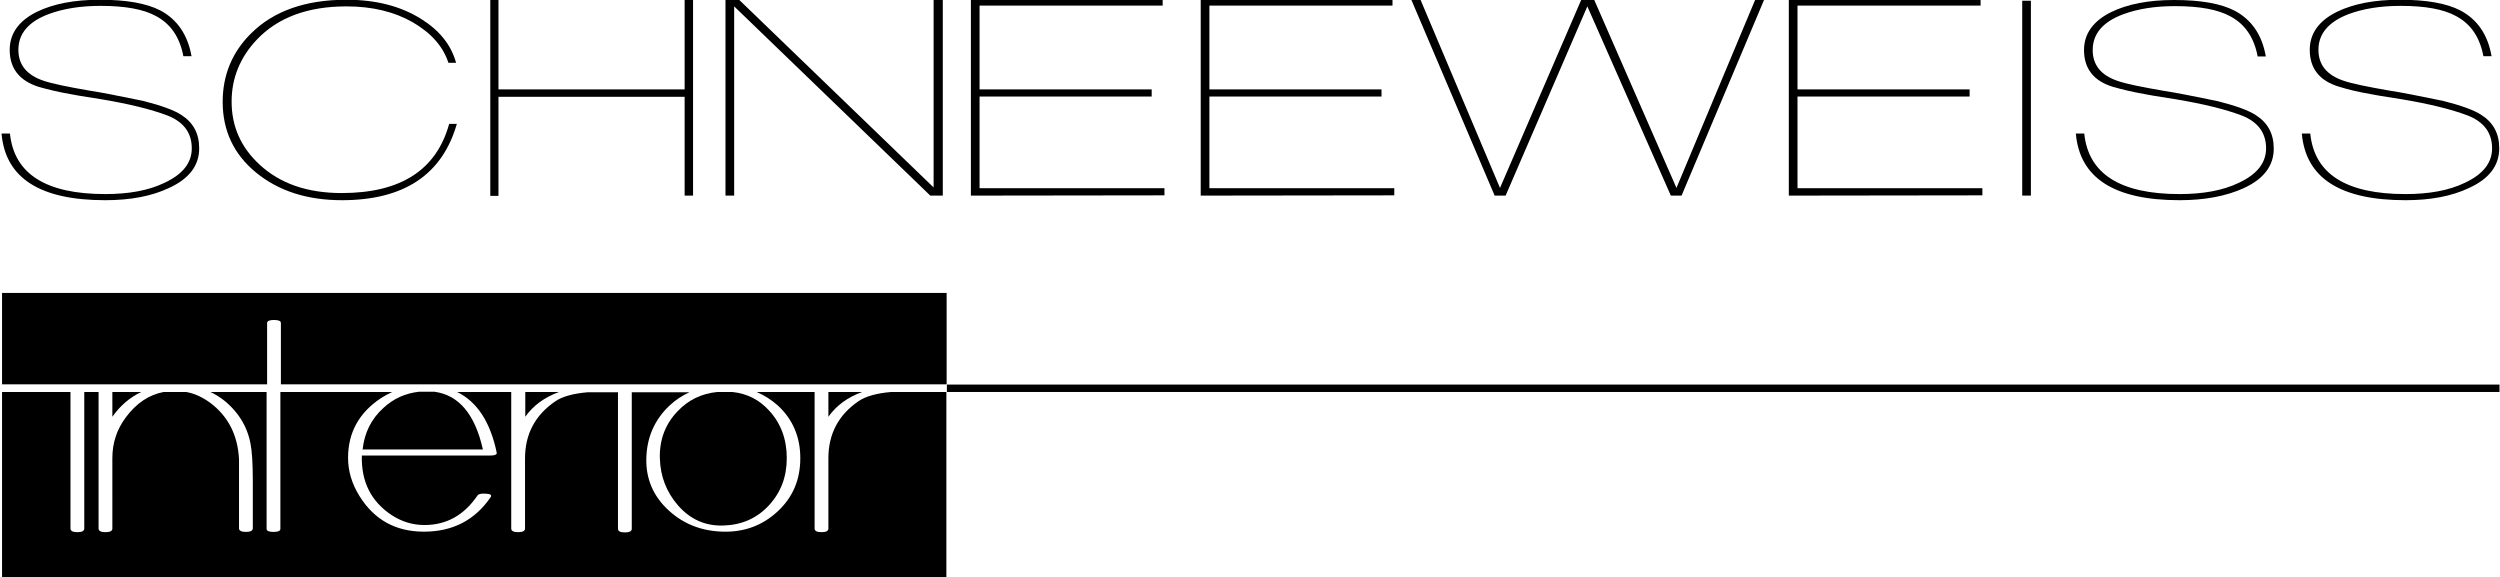 <svg xmlns="http://www.w3.org/2000/svg" xmlns:xlink="http://www.w3.org/1999/xlink" id="Ebene_1" x="0px" y="0px" viewBox="0 0 979 226" style="enable-background:new 0 0 979 226;" xml:space="preserve"><g>	<g>		<path d="M41.2,78.4c-25.6,0-39.1-8.7-40.6-26.1h3.3C5.5,68.1,18,76,41.2,76c9.2,0,17-1.4,23.2-4.4c7.1-3.3,10.7-7.8,10.7-13.5   c0-6.1-3.2-10.4-9.6-12.9c-6.4-2.4-14.9-4.5-25.6-6.3c-7.7-1.2-11.9-1.9-12.6-2.1C22.7,36,18.6,35,15.1,34   C7.6,31.6,3.8,26.8,3.8,19.5c0-6.4,3.6-11.4,10.7-14.9c6.4-3.1,14.6-4.7,24.6-4.7c10.4,0,18.3,1.4,23.7,4.2   C69.4,7.6,73.5,13.6,75,22h-3.2c-1.4-7.4-4.9-12.6-10.7-15.7c-4.9-2.7-12.1-4-21.7-4c-7.9,0-14.6,1.1-20.3,3.2   c-8,3-11.9,7.7-11.9,14c0,5.9,3.3,9.9,9.8,12.1c3.5,1.2,9.5,2.4,18.1,3.9c4.7,0.7,11.6,2.1,20.9,4c7.1,1.8,12.1,3.6,15,5.5   c4.7,3,7,7.3,7,13.1c0,6.7-3.9,11.9-11.8,15.5C59.5,76.8,51.1,78.4,41.2,78.4z"></path>		<path d="M133.9,78.4c-13.6,0-24.8-3.6-33.6-10.8c-8.8-7.2-13.1-16.5-13.1-27.7c0-10.5,3.7-19.5,11.2-26.9   c8.8-8.7,21.2-13.1,37.3-13.1c11.5,0,21.2,2.5,29.2,7.5c7.2,4.5,11.8,10.2,13.7,17.2h-3c-2.1-6.5-6.8-11.7-14-15.9   c-7.2-4.1-15.8-6.2-25.9-6.2c-15.3,0-27,4.4-35.2,13.1c-6.5,6.9-9.8,15-9.8,24.2c0,9.8,3.7,18,11,24.7c8,7.4,18.7,11.1,32.1,11.1   c23.1,0,37.1-9,42.1-27.1h3C173.2,68.4,158.2,78.4,133.9,78.4z"></path>		<path d="M268.1,76.6V37.9h-72.9v38.8H192V-0.5h3.2V35h72.9V-0.5h3.3v77.1H268.1z"></path>		<path d="M364.3,76.6L287.5,2.5v74.1h-3.4V-0.5h4.9l76.6,73.9V-0.5h3.6v77.1H364.3z"></path>		<path d="M380.2,76.6V-0.5h75.1v2.7h-71.7V35H451v2.8h-67.4v35.9H456v2.8L380.2,76.6L380.2,76.6z"></path>		<path d="M470.2,76.6V-0.5h75.1v2.7h-71.7V35h67.4v2.8h-67.4v35.9H546v2.8L470.2,76.6L470.2,76.6z"></path>		<path d="M658.5,76.6h-4.2L621.6,2.5l-32,74.1h-4.3L552.5-0.5h3.6l31.3,74.1l32-74.1h4.7l32.4,74.1l31-74.1h3.5L658.5,76.6z"></path>		<path d="M700.5,76.6V-0.5h75.1v2.7h-71.7V35h67.4v2.8h-67.4v35.9h72.4v2.8L700.5,76.6L700.5,76.6z"></path>		<path d="M791.9,76.6V0.3h3.4v76.3H791.9z"></path>		<path d="M853.5,78.4c-25.6,0-39.1-8.7-40.6-26.1h3.3c1.6,15.8,14.1,23.7,37.3,23.7c9.2,0,17-1.4,23.2-4.4   c7.1-3.3,10.7-7.8,10.7-13.5c0-6.1-3.2-10.4-9.6-12.9c-6.4-2.4-14.9-4.5-25.6-6.3c-7.7-1.2-11.9-1.9-12.6-2.1   C835,36,830.9,35,827.4,34c-7.5-2.3-11.3-7.1-11.3-14.4c0-6.4,3.6-11.4,10.7-14.9c6.4-3.1,14.6-4.7,24.6-4.7   c10.4,0,18.3,1.4,23.7,4.2c6.6,3.5,10.7,9.4,12.2,17.9h-3.2c-1.4-7.4-4.9-12.6-10.7-15.7c-4.9-2.7-12.1-4-21.7-4   c-7.9,0-14.6,1.1-20.3,3.2c-8,3-11.9,7.7-11.9,14c0,5.9,3.3,9.9,9.8,12.1c3.5,1.2,9.5,2.4,18.2,3.9c4.7,0.7,11.6,2.1,20.9,4   c7.1,1.8,12.1,3.6,15,5.5c4.7,3,7,7.3,7,13.1c0,6.7-3.9,11.9-11.8,15.5C871.8,76.8,863.4,78.4,853.5,78.4z"></path>		<path d="M942,78.4c-25.6,0-39.1-8.7-40.6-26.1h3.3c1.6,15.8,14,23.7,37.3,23.7c9.2,0,17-1.4,23.2-4.4c7.1-3.3,10.7-7.8,10.7-13.5   c0-6.1-3.2-10.4-9.6-12.9c-6.4-2.4-14.9-4.5-25.6-6.3c-7.7-1.2-11.9-1.9-12.6-2.1c-4.7-0.8-8.8-1.8-12.3-2.9   c-7.5-2.3-11.3-7.1-11.3-14.4c0-6.4,3.6-11.4,10.7-14.9c6.4-3.1,14.6-4.7,24.6-4.7c10.4,0,18.3,1.4,23.7,4.2   c6.6,3.5,10.7,9.4,12.2,17.9h-3.2c-1.4-7.4-4.9-12.6-10.7-15.7c-4.9-2.7-12.1-4-21.7-4c-7.9,0-14.6,1.1-20.3,3.2   c-7.9,3-11.9,7.7-11.9,14c0,5.9,3.3,9.9,9.8,12.1c3.5,1.2,9.5,2.4,18.1,3.9c4.7,0.7,11.6,2.1,20.9,4c7.1,1.8,12.1,3.6,15,5.5   c4.7,3,7,7.3,7,13.1c0,6.7-3.9,11.9-11.8,15.5C960.2,76.8,951.9,78.4,942,78.4z"></path>	</g>	<g>		<path d="M189.1,176c-3.1-13.8-9.4-21.3-19-22.6h-6c-5.3,0.6-9.9,2.6-13.9,6.3c-4.8,4.3-7.5,9.8-8.2,16.3H189.1z"></path>		<path d="M205.7,153.5v9.7c3.1-4.4,7.5-7.6,13.2-9.7H205.7z"></path>		<path d="M44,153.5v9.7c3.1-4.4,6.9-7.6,11.3-9.7H44z"></path>		<path d="M336.2,157.1c-7.9,5.4-11.8,12.9-11.8,22.3V207c0,0.9-0.9,1.4-2.7,1.4c-1.8,0-2.7-0.5-2.7-1.4v-53.5h-22.7   c3,1.3,5.7,3,8.2,5.2c5.9,5.4,8.9,12.3,8.9,20.7c0,8.4-2.9,15.3-8.8,20.8c-5.9,5.5-13,8.2-21.4,8c-8.3-0.2-15.4-2.9-21.2-8.2   c-6.1-5.5-9.1-12.4-8.9-20.5c0.2-8.2,3.2-15.1,9-20.6c2.4-2.3,5.1-4,7.9-5.3h-22.6v53.5c0,0.9-0.9,1.4-2.7,1.4   c-1.8,0-2.7-0.5-2.7-1.4v-53.5h-11.8c-5.8,0.5-10.1,1.7-12.8,3.6c-7.9,5.4-11.8,12.9-11.8,22.3v27.5c0,0.9-0.9,1.4-2.7,1.4   c-1.8,0-2.7-0.5-2.7-1.4v-53.5h-21.2c7.8,3.8,13,11.7,15.5,23.7c0.2,0.8-0.7,1.2-2.7,1.2h-50.1c-0.3,10.3,3.7,18.1,11.8,23.4   c3.9,2.5,8.1,3.8,12.7,3.8c8.7,0,15.6-3.9,20.8-11.6c0.4-0.5,1.2-0.7,2.4-0.7c2,0,2.9,0.3,2.9,0.8c0,0.2,0,0.4-0.1,0.5   c-6.2,9.1-14.9,13.6-26.2,13.6c-11,0-19.4-4.6-25.2-13.9c-3-4.8-4.5-9.8-4.5-15c0-9.9,4.3-17.7,12.9-23.4c1.4-0.9,2.9-1.7,4.4-2.4   h-43.8v53.6c0,0.8-0.9,1.2-2.7,1.2c-1.8,0-2.7-0.4-2.7-1.2v-53.6H82.4c3.6,1.7,6.7,4.1,9.4,7.2c3.3,3.8,5.4,8.2,6.3,13   c0.6,3.1,0.9,7.9,0.9,14.5v18.7c0,0.9-0.9,1.4-2.7,1.4c-1.8,0-2.7-0.5-2.7-1.4v-27c0-0.1,0-0.1,0-0.1c-0.5-9.4-4.2-16.7-11.2-22   c-3-2.2-6.1-3.7-9.5-4.3h-8.8c-5.8,1.1-10.7,4.4-14.8,9.9c-3.6,4.8-5.3,10.1-5.3,16V207c0,0.9-0.9,1.4-2.7,1.4   c-1.8,0-2.7-0.5-2.7-1.4v-53.5H33V207c0,0.9-0.9,1.4-2.7,1.4c-1.8,0-2.7-0.5-2.7-1.4v-53.5H0.8v73.3h369.8v-73.3H349   C343.2,154,339,155.2,336.2,157.1z"></path>		<path d="M265.5,197.9c4.8,5.5,10.7,8.1,17.7,7.9c7.2-0.2,13.2-2.8,17.9-7.9c4.7-5.1,7-11.2,7-18.5c0-7.4-2.3-13.6-6.9-18.6   c-3.9-4.3-8.7-6.7-14.4-7.3h-5.9c-6.1,0.6-11.4,3.1-15.6,7.6c-4.8,5-7.1,11.2-6.9,18.4C258.6,186.6,261,192.7,265.5,197.9z"></path>		<path d="M0.8,114.7v35.8h103.8v-24c0-0.8,0.9-1.2,2.7-1.2c1.8,0,2.7,0.4,2.7,1.2v24h260.7v-35.8H0.8z"></path>		<path d="M324.4,153.5v9.7c3.1-4.4,7.5-7.6,13.2-9.7H324.4z"></path>	</g>	<g>		<rect x="370.8" y="150.6" width="608" height="2.9"></rect>	</g></g></svg>
